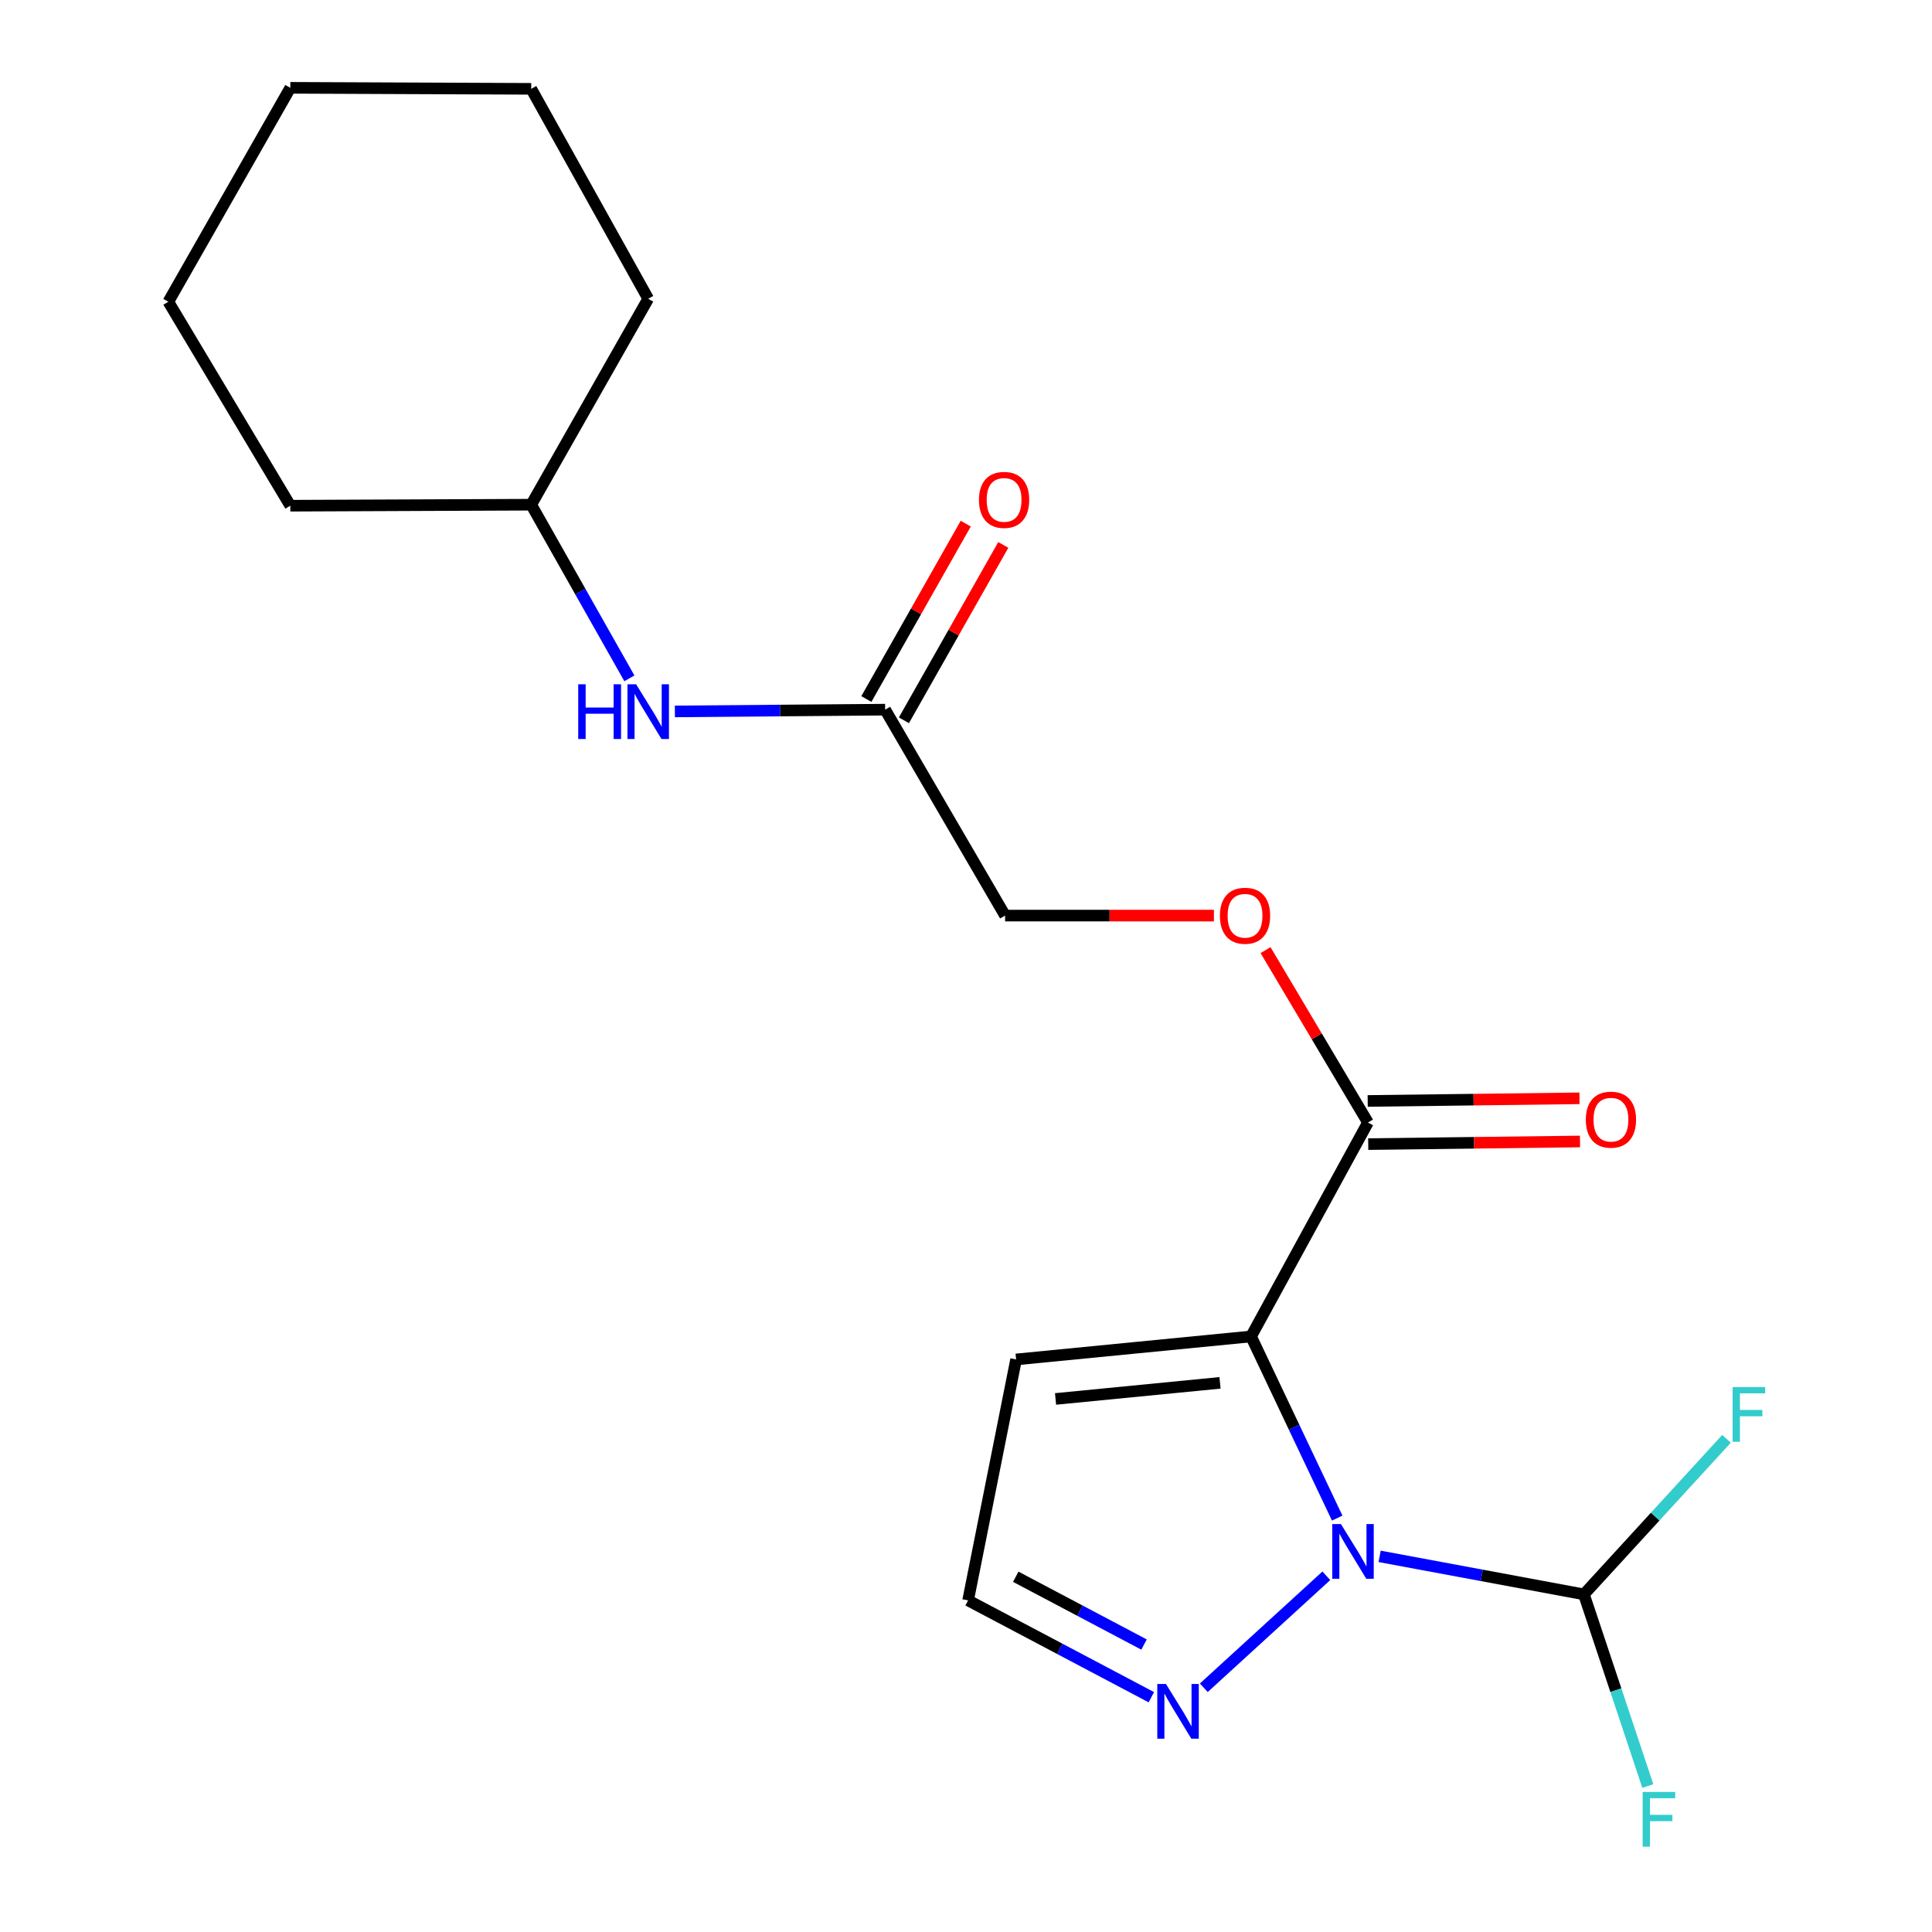 <?xml version='1.0' encoding='iso-8859-1'?>
<svg version='1.1' baseProfile='full'
              xmlns='http://www.w3.org/2000/svg'
                      xmlns:rdkit='http://www.rdkit.org/xml'
                      xmlns:xlink='http://www.w3.org/1999/xlink'
                  xml:space='preserve'
width='1000px' height='1000px' viewBox='0 0 1000 1000'>
<!-- END OF HEADER -->
<rect style='opacity:1.0;fill:#FFFFFF;stroke:none' width='1000' height='1000' x='0' y='0'> </rect>
<path class='bond-0' d='M 647.542,691.745 L 669.838,738.755' style='fill:none;fill-rule:evenodd;stroke:#000000;stroke-width:6px;stroke-linecap:butt;stroke-linejoin:miter;stroke-opacity:1' />
<path class='bond-0' d='M 669.838,738.755 L 692.134,785.764' style='fill:none;fill-rule:evenodd;stroke:#0000FF;stroke-width:6px;stroke-linecap:butt;stroke-linejoin:miter;stroke-opacity:1' />
<path class='bond-1' d='M 647.542,691.745 L 708.054,581.02' style='fill:none;fill-rule:evenodd;stroke:#000000;stroke-width:6px;stroke-linecap:butt;stroke-linejoin:miter;stroke-opacity:1' />
<path class='bond-4' d='M 647.542,691.745 L 525.933,703.646' style='fill:none;fill-rule:evenodd;stroke:#000000;stroke-width:6px;stroke-linecap:butt;stroke-linejoin:miter;stroke-opacity:1' />
<path class='bond-4' d='M 631.476,715.762 L 546.35,724.093' style='fill:none;fill-rule:evenodd;stroke:#000000;stroke-width:6px;stroke-linecap:butt;stroke-linejoin:miter;stroke-opacity:1' />
<path class='bond-2' d='M 686.503,815.624 L 623.092,873.586' style='fill:none;fill-rule:evenodd;stroke:#0000FF;stroke-width:6px;stroke-linecap:butt;stroke-linejoin:miter;stroke-opacity:1' />
<path class='bond-3' d='M 714.09,805.567 L 766.962,815.404' style='fill:none;fill-rule:evenodd;stroke:#0000FF;stroke-width:6px;stroke-linecap:butt;stroke-linejoin:miter;stroke-opacity:1' />
<path class='bond-3' d='M 766.962,815.404 L 819.834,825.242' style='fill:none;fill-rule:evenodd;stroke:#000000;stroke-width:6px;stroke-linecap:butt;stroke-linejoin:miter;stroke-opacity:1' />
<path class='bond-7' d='M 708.054,581.02 L 681.549,536.401' style='fill:none;fill-rule:evenodd;stroke:#000000;stroke-width:6px;stroke-linecap:butt;stroke-linejoin:miter;stroke-opacity:1' />
<path class='bond-7' d='M 681.549,536.401 L 655.045,491.782' style='fill:none;fill-rule:evenodd;stroke:#FF0000;stroke-width:6px;stroke-linecap:butt;stroke-linejoin:miter;stroke-opacity:1' />
<path class='bond-9' d='M 708.193,592.189 L 763.004,591.507' style='fill:none;fill-rule:evenodd;stroke:#000000;stroke-width:6px;stroke-linecap:butt;stroke-linejoin:miter;stroke-opacity:1' />
<path class='bond-9' d='M 763.004,591.507 L 817.814,590.826' style='fill:none;fill-rule:evenodd;stroke:#FF0000;stroke-width:6px;stroke-linecap:butt;stroke-linejoin:miter;stroke-opacity:1' />
<path class='bond-9' d='M 707.915,569.852 L 762.726,569.17' style='fill:none;fill-rule:evenodd;stroke:#000000;stroke-width:6px;stroke-linecap:butt;stroke-linejoin:miter;stroke-opacity:1' />
<path class='bond-9' d='M 762.726,569.17 L 817.537,568.489' style='fill:none;fill-rule:evenodd;stroke:#FF0000;stroke-width:6px;stroke-linecap:butt;stroke-linejoin:miter;stroke-opacity:1' />
<path class='bond-20' d='M 595.94,878.48 L 548.514,853.419' style='fill:none;fill-rule:evenodd;stroke:#0000FF;stroke-width:6px;stroke-linecap:butt;stroke-linejoin:miter;stroke-opacity:1' />
<path class='bond-20' d='M 548.514,853.419 L 501.088,828.357' style='fill:none;fill-rule:evenodd;stroke:#000000;stroke-width:6px;stroke-linecap:butt;stroke-linejoin:miter;stroke-opacity:1' />
<path class='bond-20' d='M 592.149,851.211 L 558.951,833.668' style='fill:none;fill-rule:evenodd;stroke:#0000FF;stroke-width:6px;stroke-linecap:butt;stroke-linejoin:miter;stroke-opacity:1' />
<path class='bond-20' d='M 558.951,833.668 L 525.753,816.125' style='fill:none;fill-rule:evenodd;stroke:#000000;stroke-width:6px;stroke-linecap:butt;stroke-linejoin:miter;stroke-opacity:1' />
<path class='bond-12' d='M 819.834,825.242 L 836.371,874.844' style='fill:none;fill-rule:evenodd;stroke:#000000;stroke-width:6px;stroke-linecap:butt;stroke-linejoin:miter;stroke-opacity:1' />
<path class='bond-12' d='M 836.371,874.844 L 852.909,924.447' style='fill:none;fill-rule:evenodd;stroke:#33CCCC;stroke-width:6px;stroke-linecap:butt;stroke-linejoin:miter;stroke-opacity:1' />
<path class='bond-13' d='M 819.834,825.242 L 856.736,784.988' style='fill:none;fill-rule:evenodd;stroke:#000000;stroke-width:6px;stroke-linecap:butt;stroke-linejoin:miter;stroke-opacity:1' />
<path class='bond-13' d='M 856.736,784.988 L 893.637,744.734' style='fill:none;fill-rule:evenodd;stroke:#33CCCC;stroke-width:6px;stroke-linecap:butt;stroke-linejoin:miter;stroke-opacity:1' />
<path class='bond-6' d='M 525.933,703.646 L 501.088,828.357' style='fill:none;fill-rule:evenodd;stroke:#000000;stroke-width:6px;stroke-linecap:butt;stroke-linejoin:miter;stroke-opacity:1' />
<path class='bond-5' d='M 458.148,367.315 L 520.237,473.907' style='fill:none;fill-rule:evenodd;stroke:#000000;stroke-width:6px;stroke-linecap:butt;stroke-linejoin:miter;stroke-opacity:1' />
<path class='bond-8' d='M 458.148,367.315 L 403.732,367.772' style='fill:none;fill-rule:evenodd;stroke:#000000;stroke-width:6px;stroke-linecap:butt;stroke-linejoin:miter;stroke-opacity:1' />
<path class='bond-8' d='M 403.732,367.772 L 349.316,368.229' style='fill:none;fill-rule:evenodd;stroke:#0000FF;stroke-width:6px;stroke-linecap:butt;stroke-linejoin:miter;stroke-opacity:1' />
<path class='bond-10' d='M 467.866,372.822 L 493.583,327.437' style='fill:none;fill-rule:evenodd;stroke:#000000;stroke-width:6px;stroke-linecap:butt;stroke-linejoin:miter;stroke-opacity:1' />
<path class='bond-10' d='M 493.583,327.437 L 519.301,282.052' style='fill:none;fill-rule:evenodd;stroke:#FF0000;stroke-width:6px;stroke-linecap:butt;stroke-linejoin:miter;stroke-opacity:1' />
<path class='bond-10' d='M 448.431,361.809 L 474.148,316.424' style='fill:none;fill-rule:evenodd;stroke:#000000;stroke-width:6px;stroke-linecap:butt;stroke-linejoin:miter;stroke-opacity:1' />
<path class='bond-10' d='M 474.148,316.424 L 499.865,271.039' style='fill:none;fill-rule:evenodd;stroke:#FF0000;stroke-width:6px;stroke-linecap:butt;stroke-linejoin:miter;stroke-opacity:1' />
<path class='bond-11' d='M 628.322,473.907 L 574.279,473.907' style='fill:none;fill-rule:evenodd;stroke:#FF0000;stroke-width:6px;stroke-linecap:butt;stroke-linejoin:miter;stroke-opacity:1' />
<path class='bond-11' d='M 574.279,473.907 L 520.237,473.907' style='fill:none;fill-rule:evenodd;stroke:#000000;stroke-width:6px;stroke-linecap:butt;stroke-linejoin:miter;stroke-opacity:1' />
<path class='bond-14' d='M 325.767,351.109 L 300.363,306.171' style='fill:none;fill-rule:evenodd;stroke:#0000FF;stroke-width:6px;stroke-linecap:butt;stroke-linejoin:miter;stroke-opacity:1' />
<path class='bond-14' d='M 300.363,306.171 L 274.96,261.232' style='fill:none;fill-rule:evenodd;stroke:#000000;stroke-width:6px;stroke-linecap:butt;stroke-linejoin:miter;stroke-opacity:1' />
<path class='bond-15' d='M 274.96,261.232 L 150.262,261.753' style='fill:none;fill-rule:evenodd;stroke:#000000;stroke-width:6px;stroke-linecap:butt;stroke-linejoin:miter;stroke-opacity:1' />
<path class='bond-16' d='M 274.96,261.232 L 335.51,154.64' style='fill:none;fill-rule:evenodd;stroke:#000000;stroke-width:6px;stroke-linecap:butt;stroke-linejoin:miter;stroke-opacity:1' />
<path class='bond-17' d='M 150.262,261.753 L 87.131,156.191' style='fill:none;fill-rule:evenodd;stroke:#000000;stroke-width:6px;stroke-linecap:butt;stroke-linejoin:miter;stroke-opacity:1' />
<path class='bond-18' d='M 335.51,154.64 L 274.96,45.976' style='fill:none;fill-rule:evenodd;stroke:#000000;stroke-width:6px;stroke-linecap:butt;stroke-linejoin:miter;stroke-opacity:1' />
<path class='bond-21' d='M 87.131,156.191 L 150.262,45.455' style='fill:none;fill-rule:evenodd;stroke:#000000;stroke-width:6px;stroke-linecap:butt;stroke-linejoin:miter;stroke-opacity:1' />
<path class='bond-19' d='M 274.96,45.976 L 150.262,45.455' style='fill:none;fill-rule:evenodd;stroke:#000000;stroke-width:6px;stroke-linecap:butt;stroke-linejoin:miter;stroke-opacity:1' />
<path  class='atom-1' d='M 694.05 788.843
L 703.33 803.843
Q 704.25 805.323, 705.73 808.003
Q 707.21 810.683, 707.29 810.843
L 707.29 788.843
L 711.05 788.843
L 711.05 817.163
L 707.17 817.163
L 697.21 800.763
Q 696.05 798.843, 694.81 796.643
Q 693.61 794.443, 693.25 793.763
L 693.25 817.163
L 689.57 817.163
L 689.57 788.843
L 694.05 788.843
' fill='#0000FF'/>
<path  class='atom-3' d='M 603.492 871.619
L 612.772 886.619
Q 613.692 888.099, 615.172 890.779
Q 616.652 893.459, 616.732 893.619
L 616.732 871.619
L 620.492 871.619
L 620.492 899.939
L 616.612 899.939
L 606.652 883.539
Q 605.492 881.619, 604.252 879.419
Q 603.052 877.219, 602.692 876.539
L 602.692 899.939
L 599.012 899.939
L 599.012 871.619
L 603.492 871.619
' fill='#0000FF'/>
<path  class='atom-8' d='M 631.427 473.987
Q 631.427 467.187, 634.787 463.387
Q 638.147 459.587, 644.427 459.587
Q 650.707 459.587, 654.067 463.387
Q 657.427 467.187, 657.427 473.987
Q 657.427 480.867, 654.027 484.787
Q 650.627 488.667, 644.427 488.667
Q 638.187 488.667, 634.787 484.787
Q 631.427 480.907, 631.427 473.987
M 644.427 485.467
Q 648.747 485.467, 651.067 482.587
Q 653.427 479.667, 653.427 473.987
Q 653.427 468.427, 651.067 465.627
Q 648.747 462.787, 644.427 462.787
Q 640.107 462.787, 637.747 465.587
Q 635.427 468.387, 635.427 473.987
Q 635.427 479.707, 637.747 482.587
Q 640.107 485.467, 644.427 485.467
' fill='#FF0000'/>
<path  class='atom-9' d='M 299.29 354.185
L 303.13 354.185
L 303.13 366.225
L 317.61 366.225
L 317.61 354.185
L 321.45 354.185
L 321.45 382.505
L 317.61 382.505
L 317.61 369.425
L 303.13 369.425
L 303.13 382.505
L 299.29 382.505
L 299.29 354.185
' fill='#0000FF'/>
<path  class='atom-9' d='M 329.25 354.185
L 338.53 369.185
Q 339.45 370.665, 340.93 373.345
Q 342.41 376.025, 342.49 376.185
L 342.49 354.185
L 346.25 354.185
L 346.25 382.505
L 342.37 382.505
L 332.41 366.105
Q 331.25 364.185, 330.01 361.985
Q 328.81 359.785, 328.45 359.105
L 328.45 382.505
L 324.77 382.505
L 324.77 354.185
L 329.25 354.185
' fill='#0000FF'/>
<path  class='atom-10' d='M 820.82 579.536
Q 820.82 572.736, 824.18 568.936
Q 827.54 565.136, 833.82 565.136
Q 840.1 565.136, 843.46 568.936
Q 846.82 572.736, 846.82 579.536
Q 846.82 586.416, 843.42 590.336
Q 840.02 594.216, 833.82 594.216
Q 827.58 594.216, 824.18 590.336
Q 820.82 586.456, 820.82 579.536
M 833.82 591.016
Q 838.14 591.016, 840.46 588.136
Q 842.82 585.216, 842.82 579.536
Q 842.82 573.976, 840.46 571.176
Q 838.14 568.336, 833.82 568.336
Q 829.5 568.336, 827.14 571.136
Q 824.82 573.936, 824.82 579.536
Q 824.82 585.256, 827.14 588.136
Q 829.5 591.016, 833.82 591.016
' fill='#FF0000'/>
<path  class='atom-11' d='M 506.716 258.743
Q 506.716 251.943, 510.076 248.143
Q 513.436 244.343, 519.716 244.343
Q 525.996 244.343, 529.356 248.143
Q 532.716 251.943, 532.716 258.743
Q 532.716 265.623, 529.316 269.543
Q 525.916 273.423, 519.716 273.423
Q 513.476 273.423, 510.076 269.543
Q 506.716 265.663, 506.716 258.743
M 519.716 270.223
Q 524.036 270.223, 526.356 267.343
Q 528.716 264.423, 528.716 258.743
Q 528.716 253.183, 526.356 250.383
Q 524.036 247.543, 519.716 247.543
Q 515.396 247.543, 513.036 250.343
Q 510.716 253.143, 510.716 258.743
Q 510.716 264.463, 513.036 267.343
Q 515.396 270.223, 519.716 270.223
' fill='#FF0000'/>
<path  class='atom-13' d='M 850.233 927.515
L 867.073 927.515
L 867.073 930.755
L 854.033 930.755
L 854.033 939.355
L 865.633 939.355
L 865.633 942.635
L 854.033 942.635
L 854.033 955.835
L 850.233 955.835
L 850.233 927.515
' fill='#33CCCC'/>
<path  class='atom-14' d='M 896.796 717.943
L 913.636 717.943
L 913.636 721.183
L 900.596 721.183
L 900.596 729.783
L 912.196 729.783
L 912.196 733.063
L 900.596 733.063
L 900.596 746.263
L 896.796 746.263
L 896.796 717.943
' fill='#33CCCC'/>
</svg>
